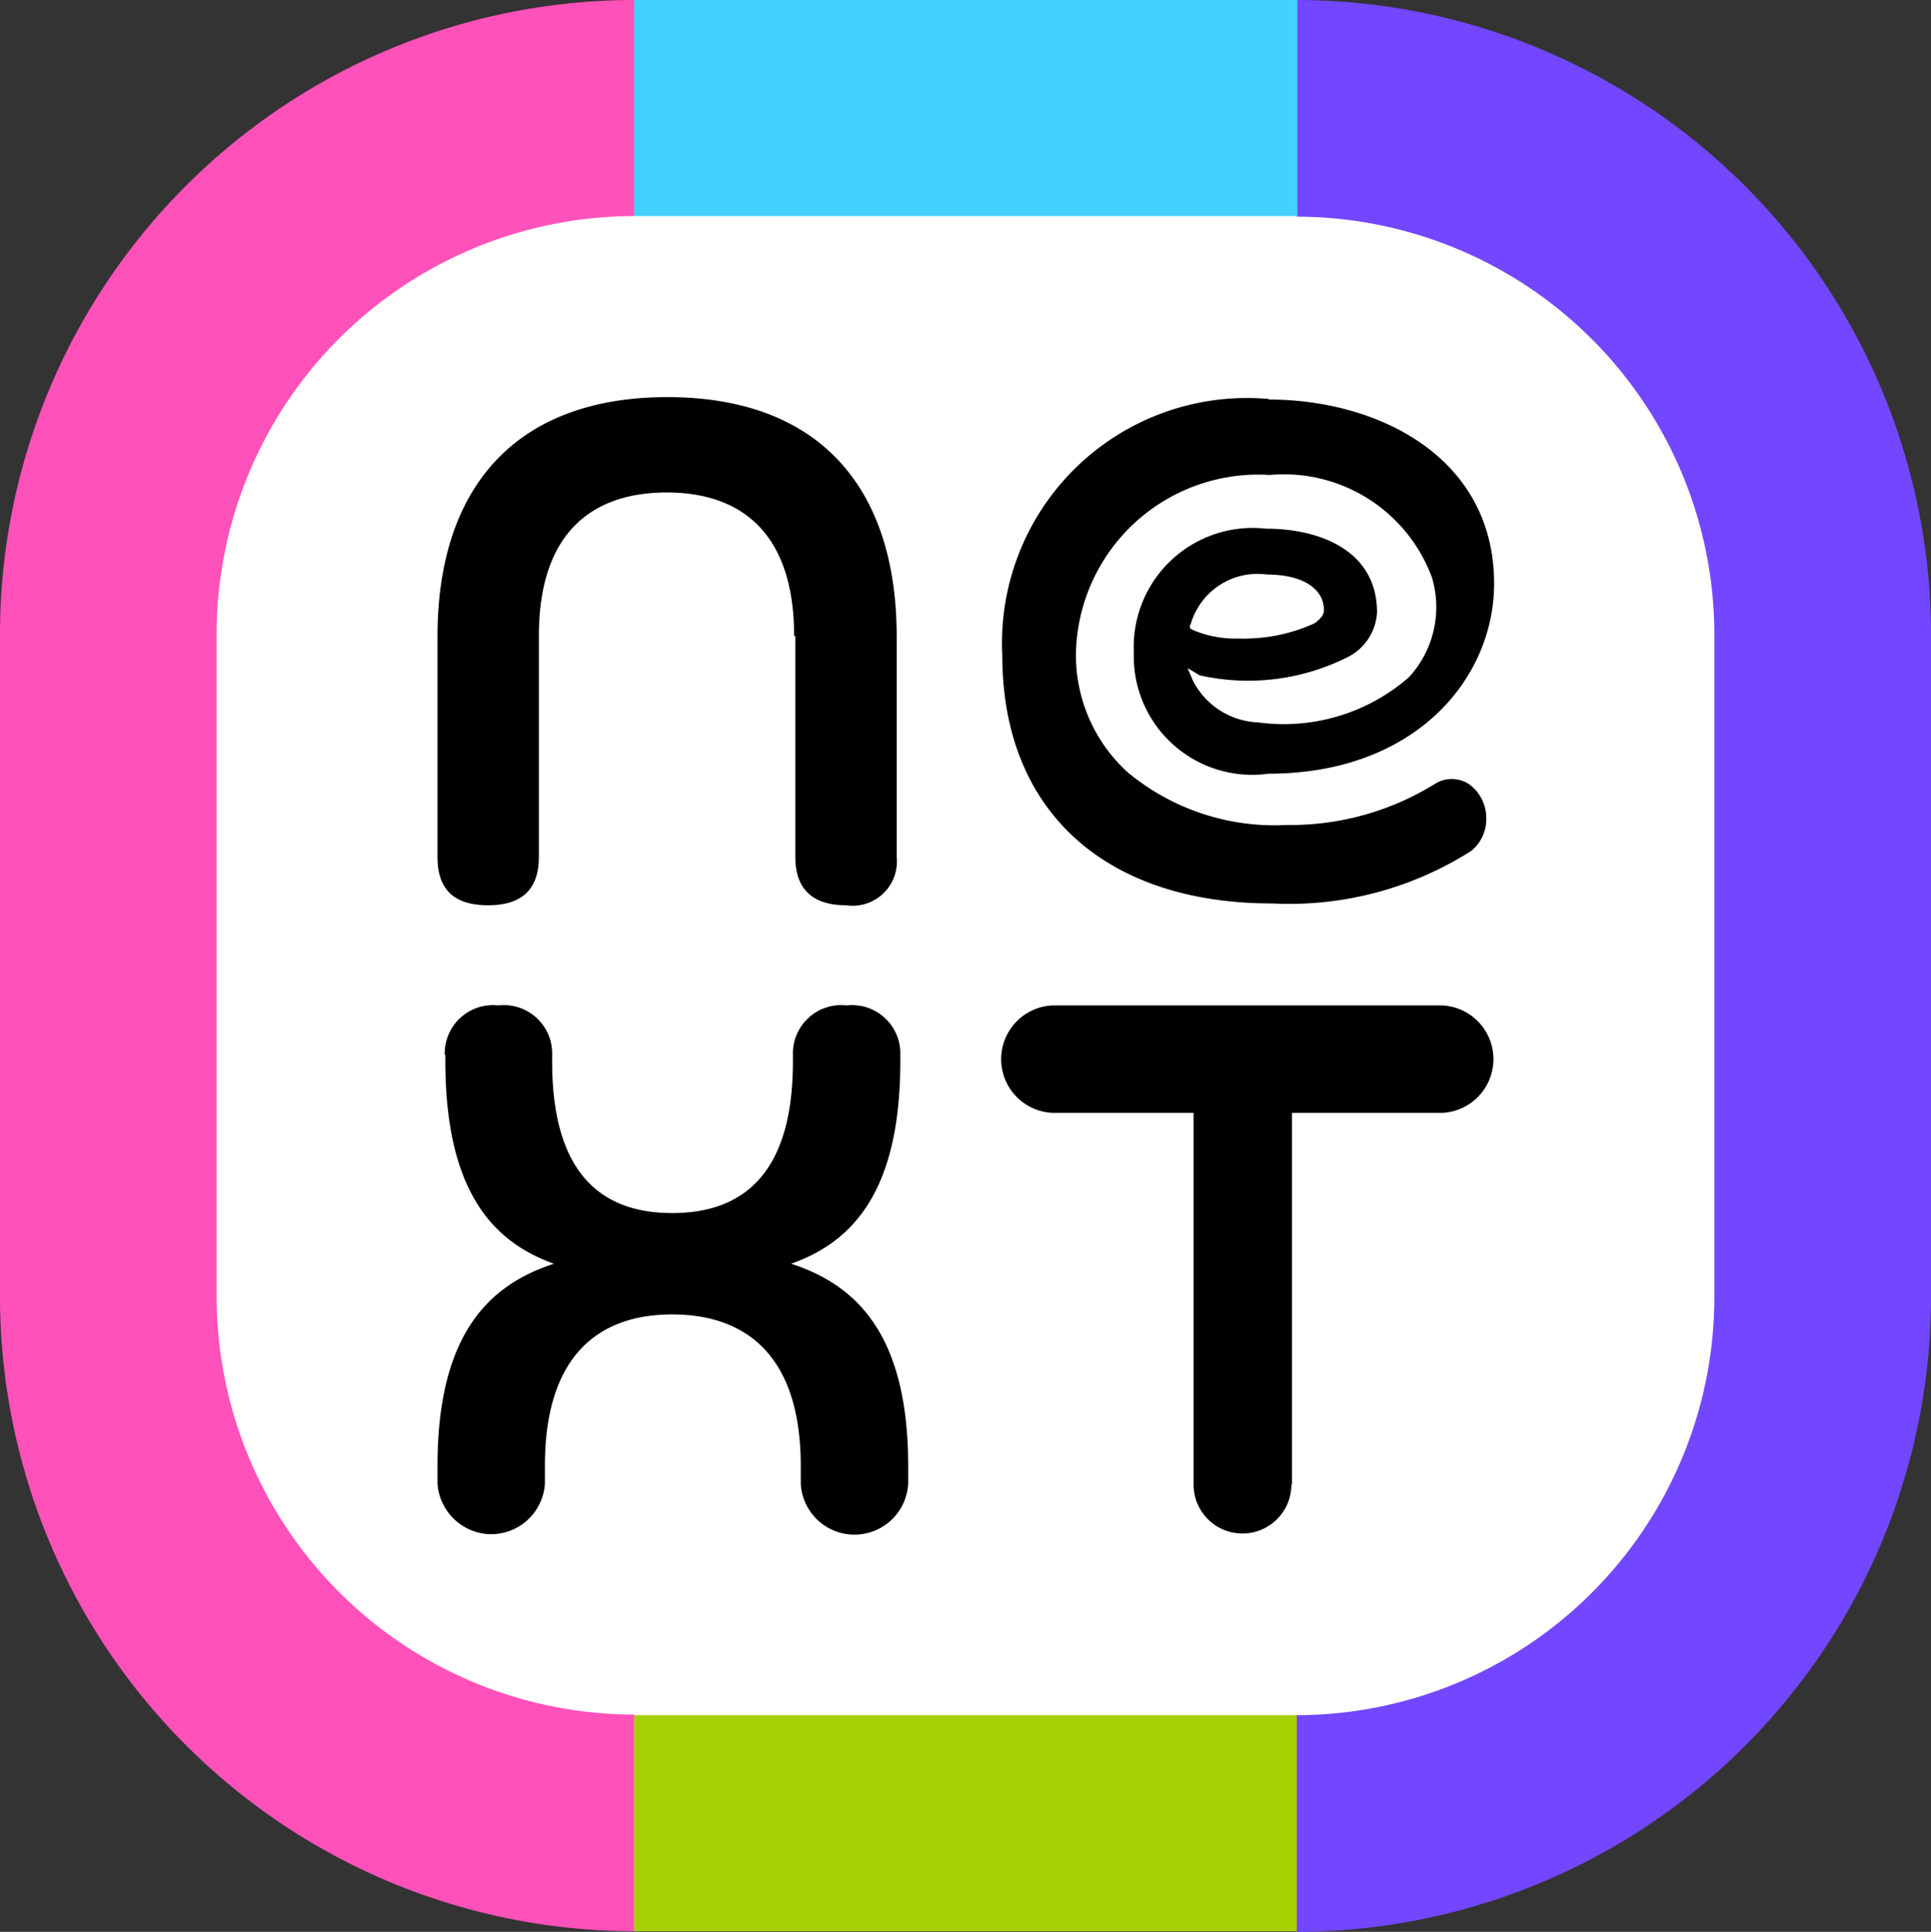 <svg xmlns="http://www.w3.org/2000/svg" width="32" height="32.01" viewBox="0 0 32 32.01">
    <rect x="0" y="0" width="32" height="32.01" fill="#333333" stroke="none"/>
    <rect id="Rectangle_3" data-name="Rectangle 3" width="32" height="32" rx="11" fill="#fff"/>
    <g id="favicon">
        <g id="Livello_1">
            <g id="Livello_1-2" data-name="Livello_1">
                <g id="Group_2" data-name="Group 2">
                    <path id="Path_1" data-name="Path 1" d="M10.51,32A10.522,10.522,0,0,1,0,21.49V10.5A10.514,10.514,0,0,1,10.51,0V3.58A6.929,6.929,0,0,0,3.59,10.5V21.49a6.929,6.929,0,0,0,6.92,6.92v3.58h0Z" fill="#ff51ba"/>
                    <rect id="Rectangle_1" data-name="Rectangle 1" width="10.99" height="3.58" transform="translate(10.51 28.42)" fill="#a7d003"/>
                    <path id="Path_2" data-name="Path 2" d="M21.49,32V28.42a6.929,6.929,0,0,0,6.92-6.92V10.51a6.929,6.929,0,0,0-6.92-6.92V0A10.522,10.522,0,0,1,32,10.51V21.5A10.522,10.522,0,0,1,21.49,32.01h0Z" fill="#7346ff"/>
                    <rect id="Rectangle_2" data-name="Rectangle 2" width="10.99" height="3.58" transform="translate(10.51)" fill="#43d0ff"/>
                    <g id="Group_1" data-name="Group 1">
                        <g id="Tracciato_11872-3">
                            <path id="Path_3" data-name="Path 3" d="M13.16,10.54c0-1.78-.95-2.38-2.11-2.38s-2.12.59-2.12,2.38V14.2c0,.58-.33.8-.84.8s-.84-.21-.84-.8V10.55c0-2.5,1.32-3.97,3.81-3.97s3.8,1.47,3.8,3.97V14.2a.734.734,0,0,1-.84.8c-.49,0-.84-.21-.84-.8V10.54h-.02Z"/>
                        </g>
                        <g id="Tracciato_11873-3">
                            <path id="Path_4" data-name="Path 4" d="M21.02,6.61a4.06,4.06,0,0,0-4.41,4.25c0,2.58,1.71,4.11,4.47,4.11a5.619,5.619,0,0,0,3.3-.87.674.674,0,0,0,.25-.53.693.693,0,0,0-.29-.58.529.529,0,0,0-.53-.02,4.554,4.554,0,0,1-2.49.7,3.807,3.807,0,0,1-2.64-.88,2.626,2.626,0,0,1-.85-1.95,3.022,3.022,0,0,1,3.21-2.97,2.615,2.615,0,0,1,2.69,1.7,1.714,1.714,0,0,1-.38,1.65,3.153,3.153,0,0,1-2.5.75,1.269,1.269,0,0,1-1.08-.69l-.09-.21.2.12a3.673,3.673,0,0,0,2.43-.29.886.886,0,0,0,.51-.75c0-1.03-.95-1.39-1.84-1.39a1.972,1.972,0,0,0-2.19,2.05,1.962,1.962,0,0,0,2.23,2.01c2.45,0,3.74-1.59,3.74-3.15,0-2.1-1.93-3.05-3.73-3.05m-1.3,3.73A1.153,1.153,0,0,1,21,9.52c.58,0,.94.23.94.59,0,.08-.06.15-.16.22a2.826,2.826,0,0,1-1.25.25,1.8,1.8,0,0,1-.76-.14l-.05-.03v-.06h0Z"/>
                        </g>
                        <g id="Tracciato_11874-3">
                            <path id="Path_5" data-name="Path 5" d="M7.37,17.48a.8.8,0,0,1,.89-.82.8.8,0,0,1,.89.82v.11c0,1.85.81,2.51,1.99,2.51s2-.66,2-2.51v-.11a.8.8,0,0,1,.89-.82.8.8,0,0,1,.89.82v.1c0,2.16-.79,3-1.81,3.36,1.08.35,1.94,1.17,1.94,3.35v.29a.891.891,0,0,1-1.78,0v-.29c0-1.86-.94-2.51-2.13-2.51s-2.11.65-2.11,2.51v.29a.893.893,0,0,1-.94.84.9.9,0,0,1-.84-.84v-.29c0-2.18.85-3,1.93-3.35-1.01-.36-1.8-1.2-1.8-3.36v-.1H7.37Z"/>
                        </g>
                        <path id="Path_6" data-name="Path 6" d="M21.41,24.6V18.44H23.9a.891.891,0,0,0,0-1.78H17.44a.891.891,0,0,0,0,1.78h2.34V24.6a.81.81,0,0,0,1.62,0h.01Z"/>
                    </g>
                </g>
            </g>
        </g>
    </g>
</svg>

